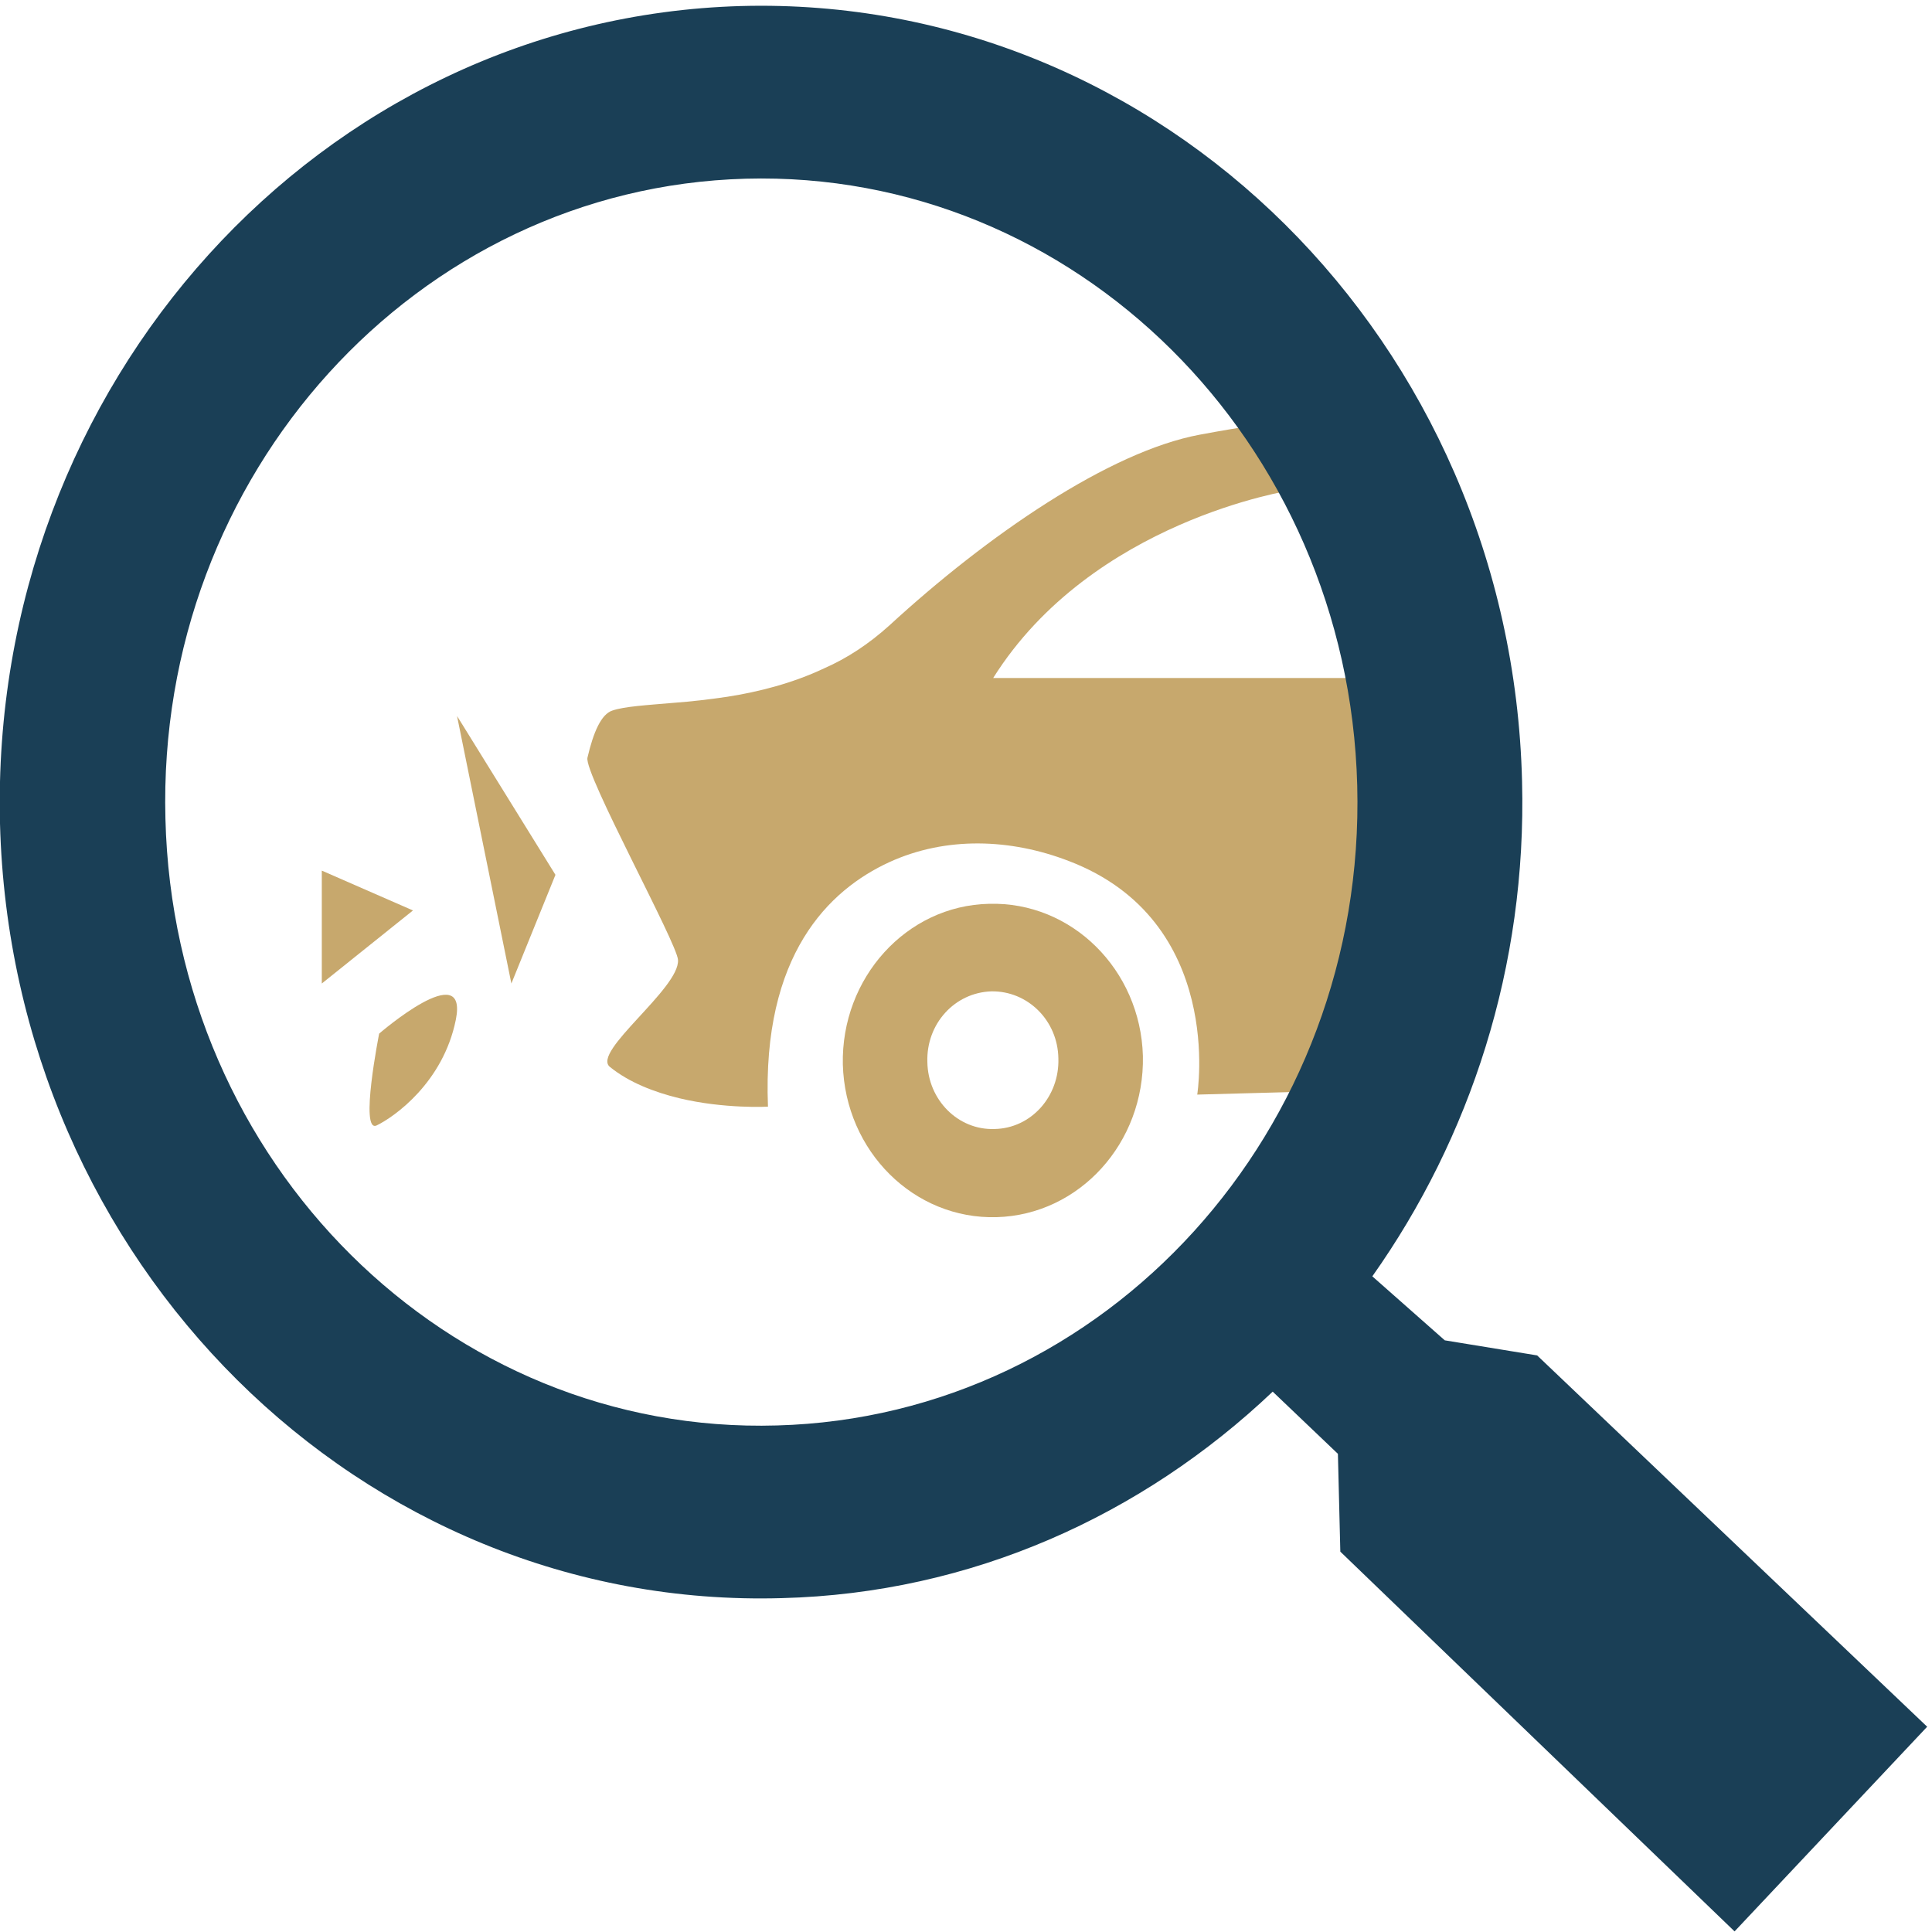 <svg version="1.2" xmlns="http://www.w3.org/2000/svg" viewBox="0 0 32 32" width="32" height="32">
	<style>
		.s0 { fill: #c7a86d } 
		.s1 { fill: #1a3f56 } 
	</style>
	<path class="s0" d="m23.16 18.04l-0.28-11.16c-1.09 0.06-1.51 0.04-3.01 0.32-1.5 0.28-3.52 1.67-5.14 3.16q-0.51 0.46-1.08 0.71c-0.53 0.25-1.09 0.39-1.6 0.47q-0.47 0.07-0.88 0.1c-0.46 0.04-0.83 0.06-1.03 0.13-0.18 0.06-0.31 0.35-0.41 0.78-0.06 0.26 1.49 3.08 1.5 3.35 0.03 0.47-1.43 1.52-1.13 1.77 0.32 0.26 0.74 0.42 1.15 0.52 0.75 0.18 1.47 0.14 1.47 0.14-0.1-2.52 1.01-3.59 2.01-4.05 0.94-0.43 2.01-0.39 2.97-0.02 2.6 0.99 2.13 3.87 2.13 3.87l3.33-0.09zm-6.71-6.81c1.64-2.61 4.94-3.11 4.94-3.11l1.33 3.11h-6.27z"/>
	<path class="s0" d="m16.38 14.97c-1.37 0.03-2.45 1.23-2.42 2.66 0.04 1.44 1.18 2.57 2.55 2.53 1.37-0.04 2.45-1.23 2.42-2.67-0.04-1.43-1.18-2.56-2.55-2.52zm0.09 3.73c-0.6 0.02-1.1-0.48-1.11-1.11-0.02-0.63 0.45-1.15 1.06-1.17 0.6-0.01 1.1 0.48 1.11 1.11 0.02 0.63-0.45 1.16-1.06 1.17z"/>
	<path class="s1" d="m25.46 22.45l-1.53-0.25-1.2-1.06c1.62-2.29 2.56-5.13 2.48-8.2-0.18-7.28-5.97-13.03-12.94-12.84-6.96 0.2-12.45 6.26-12.27 13.54 0.19 7.28 5.98 13.03 12.95 12.83 3.14-0.08 5.97-1.37 8.13-3.42l1.08 1.03 0.04 1.62 6.53 6.29 3.19-3.39-6.46-6.15zm-12.59 1.16c-5.45 0.16-9.99-4.34-10.13-10.05-0.15-5.7 4.16-10.45 9.61-10.6 5.45-0.15 9.98 4.35 10.13 10.05 0.15 5.71-4.16 10.45-9.61 10.6z"/>
	<path fill-rule="evenodd" class="s0" d="m7.57 11.86l0.1 0.16 1.53 2.47-0.73 1.8-0.9-4.43z"/>
	<path fill-rule="evenodd" class="s0" d="m5.33 16.29l1.51-1.21-1.51-0.66v1.87z"/>
	<path class="s0" d="m6.28 17.12c0 0 1.48-1.28 1.27-0.23-0.21 1.04-1.02 1.61-1.31 1.75-0.29 0.14 0.04-1.52 0.04-1.52z"/>
</svg>